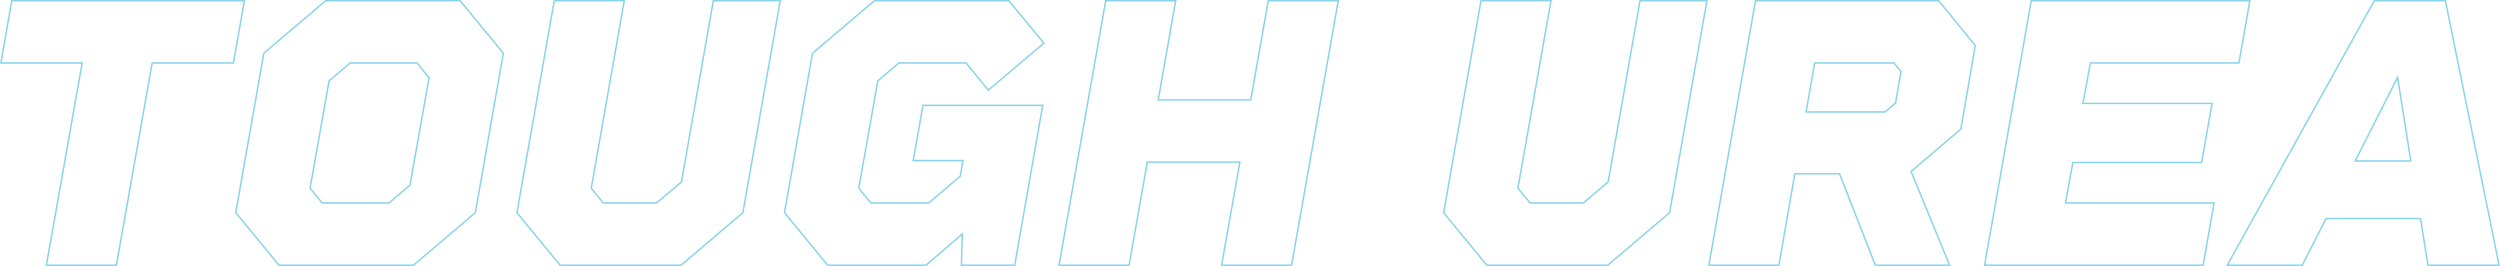 <svg xmlns="http://www.w3.org/2000/svg" width="1671.447" height="177.8" viewBox="0 0 1671.447 177.8">
  <path id="txt_toug-hurea" d="M-670.67-176.8H-826.15l-7.28,41.6h54.34L-803.01,0h46.8l23.92-135.2h54.34Zm144.3,0h-89.96l-41.34,35.1L-676.39-35.1-647.53,0h89.96l41.34-35.1,18.72-106.6ZM-573.95-41.6h-44.72l-8.06-9.88,12.74-71.76,14.04-11.96h44.72l8.06,9.88-12.74,71.76Zm216.84-135.2L-378.43-55.64-395.07-41.6h-35.62l-8.06-9.88,22.1-125.32h-46.8L-488.41-35.1-459.55,0h80.86l41.34-35.1,24.96-141.7ZM-223.47-69.94h33.28l-1.82,10.4L-213.07-41.6h-38.74l-8.06-9.88,12.74-71.76,14.04-11.96h44.98l14.82,18.2,37.18-31.46-23.4-28.34h-89.96l-41.34,35.1L-309.53-35.1-280.67,0h65.78l24.18-20.8L-191.23,0h35.62l18.72-106.86h-80.08ZM13.91-176.8,2.21-110.5H-59.67l11.7-66.3h-46.8L-125.97,0h46.8l12.22-68.9H-5.07L-17.29,0h46.8l31.2-176.8Zm248.56,0L241.15-55.64,224.51-41.6H188.89l-8.06-9.88,22.1-125.32h-46.8L131.17-35.1,160.03,0h80.86l41.34-35.1,24.96-141.7Zm224.12,29.9-24.44-29.9H339.69L308.49,0h46.8l10.66-61.1h29.9L419.77,0h49.66L443.69-62.66,476.97-91Zm-60.32,44.46H373.49l5.72-32.76h53.04l4.68,5.72-3.64,21.06Zm236.6-32.76,7.28-41.6H524.03L492.83,0H638.95l7.28-41.6H546.91l4.94-27.04h86.06l7.02-39.52H558.61l4.94-27.04ZM789.23,0h47.58L800.93-176.8H753.35L655.07,0h50.18l15.86-31.2h63.18ZM740.61-69.68l28.34-55.9,8.84,55.9Z" transform="translate(834.025 177.3)" fill="none" stroke="#3ab5dc" stroke-width="1" opacity="0.6"/>
</svg>
